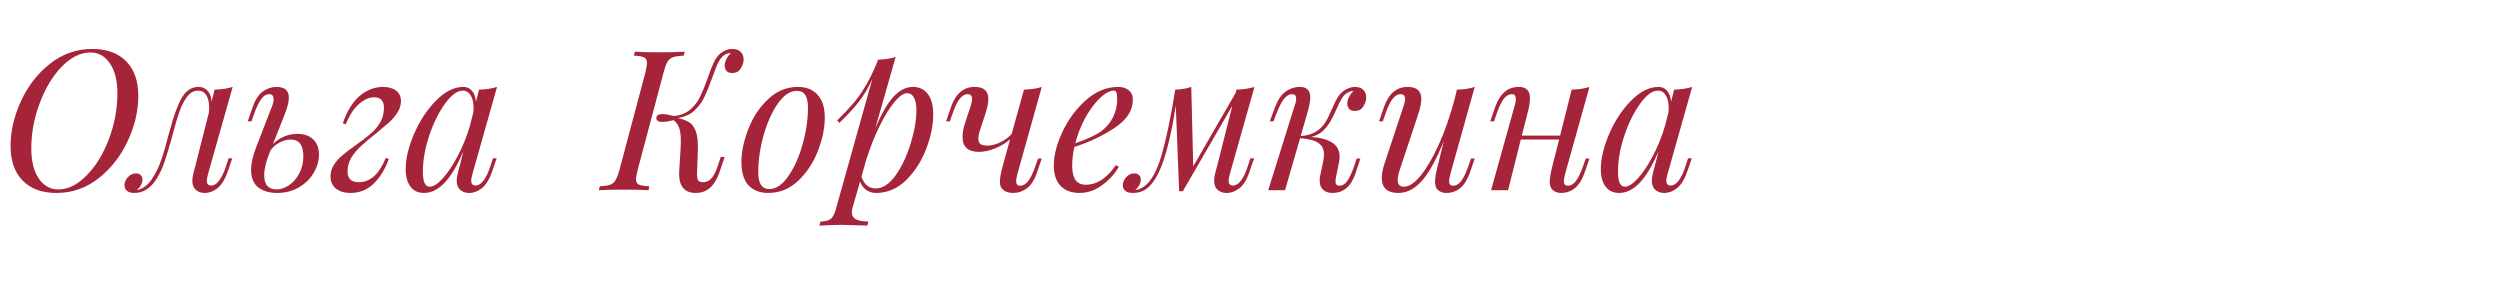 <?xml version="1.0" encoding="UTF-8"?> <svg xmlns="http://www.w3.org/2000/svg" width="460" height="53" viewBox="0 0 460 53" fill="none"> <rect width="460" height="53" fill="#E5E5E5"></rect> <rect width="1920" height="27000" transform="translate(-545 -19710)" fill="white"></rect> <path d="M1.944 26.864C1.944 24.152 2.58 21.404 3.852 18.62C5.124 15.836 6.9 13.544 9.18 11.744C11.484 9.92 14.076 9.008 16.956 9.008C19.644 9.008 21.732 9.764 23.22 11.276C24.708 12.788 25.452 14.924 25.452 17.684C25.452 20.396 24.804 23.144 23.508 25.928C22.236 28.688 20.448 30.98 18.144 32.804C15.84 34.604 13.26 35.504 10.404 35.504C7.74 35.504 5.664 34.748 4.176 33.236C2.688 31.724 1.944 29.6 1.944 26.864ZM16.632 9.656C14.832 9.656 13.08 10.52 11.376 12.248C9.696 13.976 8.34 16.22 7.308 18.98C6.276 21.716 5.76 24.5 5.76 27.332C5.76 29.66 6.216 31.496 7.128 32.84C8.04 34.184 9.24 34.856 10.728 34.856C12.528 34.856 14.268 33.992 15.948 32.264C17.652 30.536 19.02 28.304 20.052 25.568C21.084 22.808 21.6 20.012 21.6 17.18C21.6 14.852 21.144 13.016 20.232 11.672C19.32 10.328 18.12 9.656 16.632 9.656ZM42.054 29.132H42.738L41.838 31.76C41.358 33.08 40.746 34.04 40.002 34.64C39.258 35.216 38.49 35.504 37.698 35.504C37.242 35.504 36.846 35.42 36.51 35.252C36.174 35.084 35.91 34.856 35.718 34.568C35.502 34.208 35.394 33.788 35.394 33.308C35.394 32.804 35.478 32.24 35.646 31.616C35.814 30.992 35.922 30.596 35.97 30.428L38.454 20.636C38.478 20.444 38.49 20.168 38.49 19.808C38.49 18.824 38.31 18.056 37.95 17.504C37.614 16.952 37.11 16.676 36.438 16.676C35.67 16.676 35.01 17.036 34.458 17.756C33.906 18.476 33.45 19.34 33.09 20.348C32.73 21.332 32.346 22.592 31.938 24.128L31.65 25.208C31.146 27.056 30.69 28.568 30.282 29.744C29.898 30.896 29.406 31.952 28.806 32.912C28.23 33.848 27.534 34.544 26.718 35C26.094 35.336 25.422 35.504 24.702 35.504C24.102 35.504 23.658 35.372 23.37 35.108C23.058 34.868 22.902 34.532 22.902 34.1C22.902 33.548 23.118 33.044 23.55 32.588C23.958 32.132 24.45 31.904 25.026 31.904C25.41 31.904 25.698 32.012 25.89 32.228C26.106 32.42 26.214 32.684 26.214 33.02C26.214 33.692 25.878 34.34 25.206 34.964H25.242C26.274 34.748 27.162 34.1 27.906 33.02C28.65 31.916 29.238 30.716 29.67 29.42C30.126 28.1 30.57 26.576 31.002 24.848L31.218 24.092C31.962 21.284 32.718 19.232 33.486 17.936C34.278 16.64 35.286 15.992 36.51 15.992C37.23 15.992 37.794 16.232 38.202 16.712C38.634 17.192 38.874 17.852 38.922 18.692L39.498 16.496C40.818 16.448 41.922 16.28 42.81 15.992L38.31 31.904C38.286 32 38.238 32.192 38.166 32.48C38.094 32.744 38.058 32.996 38.058 33.236C38.058 33.836 38.322 34.136 38.85 34.136C39.906 34.136 40.83 32.912 41.622 30.464L42.054 29.132ZM54.696 24.632C55.968 24.632 56.952 24.98 57.648 25.676C58.344 26.348 58.692 27.272 58.692 28.448C58.692 29.576 58.368 30.692 57.72 31.796C57.096 32.876 56.196 33.764 55.02 34.46C53.844 35.156 52.5 35.504 50.988 35.504C49.572 35.504 48.42 35.168 47.532 34.496C46.644 33.8 46.2 32.72 46.2 31.256C46.2 30.104 46.512 28.712 47.136 27.08L50.052 19.556C50.244 19.1 50.34 18.656 50.34 18.224C50.34 17.624 50.064 17.324 49.512 17.324C48.984 17.324 48.504 17.624 48.072 18.224C47.64 18.8 47.196 19.724 46.74 20.996L46.272 22.328H45.588L46.488 19.7C46.944 18.38 47.556 17.432 48.324 16.856C49.116 16.28 49.956 15.992 50.844 15.992C52.38 15.992 53.148 16.64 53.148 17.936C53.148 18.728 52.896 19.76 52.392 21.032L50.232 26.504C50.856 25.88 51.552 25.412 52.32 25.1C53.112 24.788 53.904 24.632 54.696 24.632ZM50.844 34.856C51.612 34.856 52.38 34.604 53.148 34.1C53.916 33.596 54.552 32.876 55.056 31.94C55.56 31.004 55.812 29.936 55.812 28.736C55.812 26.696 55.032 25.676 53.472 25.676C52.824 25.676 52.152 25.856 51.456 26.216C50.76 26.576 50.196 27.068 49.764 27.692L49.584 28.124C48.936 29.804 48.612 31.172 48.612 32.228C48.612 33.14 48.816 33.812 49.224 34.244C49.656 34.652 50.196 34.856 50.844 34.856ZM66 33.524C67.08 33.524 68.04 33.14 68.88 32.372C69.72 31.58 70.416 30.476 70.968 29.06L71.544 29.24C70.896 31.064 69.984 32.564 68.808 33.74C67.632 34.916 66.192 35.504 64.488 35.504C63.384 35.504 62.496 35.24 61.824 34.712C61.152 34.184 60.816 33.428 60.816 32.444C60.816 31.676 61.02 30.98 61.428 30.356C61.836 29.708 62.34 29.132 62.94 28.628C63.54 28.1 64.356 27.476 65.388 26.756C66.516 25.964 67.428 25.268 68.124 24.668C68.844 24.068 69.444 23.372 69.924 22.58C70.404 21.764 70.644 20.852 70.644 19.844C70.644 18.548 70.044 17.9 68.844 17.9C67.932 17.9 67.008 18.308 66.072 19.124C65.136 19.916 64.32 21.164 63.624 22.868L63.084 22.688C63.828 20.48 64.848 18.812 66.144 17.684C67.464 16.556 68.916 15.992 70.5 15.992C71.484 15.992 72.276 16.22 72.876 16.676C73.476 17.108 73.776 17.756 73.776 18.62C73.776 19.34 73.56 20.036 73.128 20.708C72.72 21.356 72.216 21.956 71.616 22.508C71.016 23.036 70.188 23.732 69.132 24.596C68.004 25.484 67.092 26.252 66.396 26.9C65.7 27.524 65.112 28.232 64.632 29.024C64.176 29.816 63.948 30.656 63.948 31.544C63.948 32.864 64.632 33.524 66 33.524ZM90.7 29.132H91.384L90.484 31.76C90.004 33.08 89.392 34.04 88.648 34.64C87.904 35.216 87.136 35.504 86.344 35.504C85.888 35.504 85.492 35.42 85.156 35.252C84.82 35.084 84.556 34.856 84.364 34.568C84.148 34.208 84.04 33.788 84.04 33.308C84.04 32.804 84.124 32.24 84.292 31.616C84.46 30.992 84.568 30.596 84.616 30.428L85.264 27.836C84.112 30.524 82.936 32.48 81.736 33.704C80.56 34.904 79.324 35.504 78.028 35.504C76.924 35.504 76.084 35.108 75.508 34.316C74.932 33.524 74.644 32.468 74.644 31.148C74.644 29.204 75.16 27.032 76.192 24.632C77.224 22.232 78.568 20.192 80.224 18.512C81.88 16.832 83.56 15.992 85.264 15.992C85.912 15.992 86.44 16.232 86.848 16.712C87.256 17.192 87.496 17.864 87.568 18.728L88.144 16.496C89.464 16.448 90.568 16.28 91.456 15.992L86.956 31.904C86.932 32 86.884 32.192 86.812 32.48C86.74 32.744 86.704 32.996 86.704 33.236C86.704 33.836 86.968 34.136 87.496 34.136C88.552 34.136 89.476 32.912 90.268 30.464L90.7 29.132ZM79.072 34.352C79.744 34.352 80.548 33.836 81.484 32.804C82.42 31.772 83.332 30.404 84.22 28.7C85.132 26.972 85.876 25.136 86.452 23.192L87.1 20.636C87.124 20.444 87.136 20.18 87.136 19.844C87.136 18.86 86.956 18.092 86.596 17.54C86.26 16.964 85.78 16.676 85.156 16.676C84.124 16.676 83.032 17.48 81.88 19.088C80.728 20.672 79.756 22.64 78.964 24.992C78.196 27.32 77.812 29.516 77.812 31.58C77.812 32.564 77.92 33.272 78.136 33.704C78.352 34.136 78.664 34.352 79.072 34.352ZM134.703 9.008C135.423 9.008 135.951 9.188 136.287 9.548C136.647 9.908 136.827 10.376 136.827 10.952C136.827 11.48 136.647 12.032 136.287 12.608C135.951 13.16 135.435 13.436 134.739 13.436C134.259 13.436 133.899 13.304 133.659 13.04C133.443 12.752 133.335 12.404 133.335 11.996C133.335 11.66 133.443 11.288 133.659 10.88C133.875 10.448 134.151 10.076 134.487 9.764H134.379C133.899 9.788 133.467 9.956 133.083 10.268C132.675 10.628 132.327 11.12 132.039 11.744C131.775 12.344 131.427 13.244 130.995 14.444C130.491 15.86 130.011 17.036 129.555 17.972C129.099 18.884 128.475 19.7 127.683 20.42C126.891 21.116 125.895 21.548 124.695 21.716C125.583 21.908 126.291 22.172 126.819 22.508C127.347 22.82 127.755 23.384 128.043 24.2C128.331 24.992 128.451 26.132 128.403 27.62L128.259 31.688C128.235 32.312 128.283 32.78 128.403 33.092C128.547 33.38 128.859 33.524 129.339 33.524C129.939 33.524 130.443 33.308 130.851 32.876C131.283 32.42 131.667 31.7 132.003 30.716L132.615 28.88H133.335L132.399 31.652C131.943 32.972 131.355 33.944 130.635 34.568C129.915 35.192 129.039 35.504 128.007 35.504C125.799 35.504 124.791 34.112 124.983 31.328L125.235 27.26C125.259 26.948 125.271 26.516 125.271 25.964C125.271 24.86 125.163 24.032 124.947 23.48C124.731 22.928 124.395 22.472 123.939 22.112C123.051 22.328 122.367 22.436 121.887 22.436C121.143 22.436 120.771 22.196 120.771 21.716C120.771 21.236 121.131 20.996 121.851 20.996C122.379 20.996 123.111 21.116 124.047 21.356C125.271 21.212 126.267 20.804 127.035 20.132C127.827 19.436 128.427 18.644 128.835 17.756C129.267 16.868 129.735 15.716 130.239 14.3C130.671 13.052 131.043 12.104 131.355 11.456C131.667 10.784 132.063 10.244 132.543 9.836C133.239 9.284 133.959 9.008 134.703 9.008ZM117.351 31.184C117.135 32.096 117.027 32.684 117.027 32.948C117.027 33.452 117.195 33.788 117.531 33.956C117.891 34.124 118.539 34.232 119.475 34.28L119.331 35C118.227 34.928 116.703 34.892 114.759 34.892C112.743 34.892 111.219 34.928 110.187 35L110.367 34.28C111.207 34.232 111.831 34.136 112.239 33.992C112.671 33.848 113.007 33.572 113.247 33.164C113.511 32.732 113.763 32.072 114.003 31.184L118.755 13.328C118.947 12.512 119.043 11.936 119.043 11.6C119.043 11.072 118.863 10.724 118.503 10.556C118.167 10.388 117.543 10.28 116.631 10.232L116.811 9.512C117.795 9.584 119.319 9.62 121.383 9.62C123.303 9.62 124.839 9.584 125.991 9.512L125.811 10.232C124.923 10.28 124.263 10.376 123.831 10.52C123.423 10.664 123.087 10.94 122.823 11.348C122.583 11.756 122.343 12.416 122.103 13.328L117.351 31.184ZM136.424 29.852C136.424 27.956 136.844 25.928 137.684 23.768C138.524 21.584 139.736 19.748 141.32 18.26C142.904 16.748 144.74 15.992 146.828 15.992C148.364 15.992 149.564 16.472 150.428 17.432C151.316 18.368 151.76 19.772 151.76 21.644C151.76 23.54 151.34 25.58 150.5 27.764C149.66 29.924 148.448 31.76 146.864 33.272C145.28 34.76 143.444 35.504 141.356 35.504C139.82 35.504 138.608 35.036 137.72 34.1C136.856 33.14 136.424 31.724 136.424 29.852ZM146.612 16.712C145.388 16.712 144.224 17.492 143.12 19.052C142.04 20.612 141.164 22.568 140.492 24.92C139.844 27.248 139.52 29.492 139.52 31.652C139.52 32.732 139.688 33.524 140.024 34.028C140.36 34.532 140.876 34.784 141.572 34.784C142.796 34.784 143.948 34.004 145.028 32.444C146.132 30.884 147.008 28.94 147.656 26.612C148.328 24.26 148.664 22.004 148.664 19.844C148.664 18.764 148.496 17.972 148.16 17.468C147.824 16.964 147.308 16.712 146.612 16.712ZM167.97 15.992C169.146 15.992 170.058 16.424 170.706 17.288C171.378 18.128 171.714 19.388 171.714 21.068C171.714 23.012 171.282 25.124 170.418 27.404C169.554 29.66 168.318 31.58 166.71 33.164C165.102 34.724 163.254 35.504 161.166 35.504C160.518 35.504 159.93 35.324 159.402 34.964C158.874 34.58 158.49 34.064 158.25 33.416L156.882 38.168C156.786 38.456 156.738 38.744 156.738 39.032C156.738 39.656 157.002 40.1 157.53 40.364C158.058 40.628 158.814 40.76 159.798 40.76L159.582 41.516L158.826 41.48C156.738 41.408 155.382 41.372 154.758 41.372C154.11 41.372 152.778 41.42 150.762 41.516L150.978 40.76C151.842 40.76 152.466 40.604 152.85 40.292C153.234 39.98 153.546 39.392 153.786 38.528L160.518 14.516C159.798 16.124 158.958 17.54 157.998 18.764C157.038 19.988 155.85 21.272 154.434 22.616L154.038 22.148C155.166 21.044 156.102 20.06 156.846 19.196C157.614 18.332 158.37 17.288 159.114 16.064C159.882 14.816 160.638 13.292 161.382 11.492L161.526 10.988C162.822 10.94 163.914 10.772 164.802 10.484L161.058 23.588C162.186 20.924 163.302 18.992 164.406 17.792C165.534 16.592 166.722 15.992 167.97 15.992ZM161.13 34.676C162.402 34.676 163.614 33.884 164.766 32.3C165.918 30.692 166.842 28.748 167.538 26.468C168.258 24.188 168.618 22.124 168.618 20.276C168.618 19.244 168.462 18.464 168.15 17.936C167.862 17.408 167.454 17.144 166.926 17.144C166.254 17.144 165.462 17.696 164.55 18.8C163.662 19.88 162.762 21.344 161.85 23.192C160.938 25.04 160.134 27.056 159.438 29.24L158.502 32.516C158.79 33.284 159.15 33.836 159.582 34.172C160.014 34.508 160.53 34.676 161.13 34.676ZM191.002 29.168H191.686L190.786 31.796C190.33 33.14 189.706 34.1 188.914 34.676C188.146 35.228 187.33 35.504 186.466 35.504C185.962 35.504 185.506 35.42 185.098 35.252C184.714 35.084 184.426 34.844 184.234 34.532C184.066 34.268 183.982 33.896 183.982 33.416C183.982 32.744 184.162 31.76 184.522 30.464L185.854 25.64C185.086 26.312 184.174 26.864 183.118 27.296C182.086 27.728 181.09 27.944 180.13 27.944C178.114 27.944 177.106 27.02 177.106 25.172C177.106 24.404 177.274 23.516 177.61 22.508L178.582 19.556C178.774 18.98 178.87 18.536 178.87 18.224C178.87 17.624 178.582 17.324 178.006 17.324C177.526 17.324 177.058 17.6 176.602 18.152C176.17 18.68 175.714 19.628 175.234 20.996L174.766 22.328H174.082L174.982 19.7C175.846 17.228 177.298 15.992 179.338 15.992C181.018 15.992 181.858 16.736 181.858 18.224C181.858 18.944 181.666 19.88 181.282 21.032L180.382 23.768C180.142 24.464 180.022 25.052 180.022 25.532C180.022 25.988 180.154 26.312 180.418 26.504C180.682 26.696 181.09 26.792 181.642 26.792C182.386 26.792 183.166 26.6 183.982 26.216C184.798 25.832 185.518 25.316 186.142 24.668L188.41 16.496C189.778 16.448 190.87 16.28 191.686 15.992L187.222 31.94C187.054 32.564 186.97 33.032 186.97 33.344C186.97 33.896 187.222 34.172 187.726 34.172C188.254 34.172 188.734 33.896 189.166 33.344C189.622 32.768 190.078 31.82 190.534 30.5L191.002 29.168ZM208.441 18.368C208.441 20.312 207.349 22.016 205.165 23.48C202.981 24.944 200.485 26.132 197.677 27.044C197.413 28.244 197.281 29.408 197.281 30.536C197.281 32.84 198.109 33.992 199.765 33.992C201.829 33.992 203.677 32.792 205.309 30.392L205.885 30.68C205.117 32 204.073 33.14 202.753 34.1C201.457 35.036 200.089 35.504 198.649 35.504C197.161 35.504 195.997 35.072 195.157 34.208C194.317 33.344 193.897 32.084 193.897 30.428C193.897 28.604 194.425 26.552 195.481 24.272C196.561 21.968 198.013 20.012 199.837 18.404C201.661 16.796 203.641 15.992 205.777 15.992C206.545 15.992 207.181 16.196 207.685 16.604C208.189 17.012 208.441 17.6 208.441 18.368ZM204.985 16.676C204.217 16.676 203.353 17.132 202.393 18.044C201.457 18.932 200.569 20.12 199.729 21.608C198.913 23.096 198.289 24.68 197.857 26.36C200.137 25.568 201.769 24.8 202.753 24.056C203.641 23.36 204.325 22.52 204.805 21.536C205.309 20.528 205.561 19.448 205.561 18.296C205.561 17.648 205.513 17.216 205.417 17C205.321 16.784 205.177 16.676 204.985 16.676ZM230.066 29.132H230.75L229.85 31.76C229.394 33.104 228.794 34.064 228.05 34.64C227.306 35.216 226.526 35.504 225.71 35.504C225.254 35.504 224.858 35.42 224.522 35.252C224.186 35.084 223.922 34.856 223.73 34.568C223.514 34.208 223.406 33.788 223.406 33.308C223.406 32.804 223.49 32.24 223.658 31.616C223.826 30.992 223.934 30.596 223.982 30.428L226.754 19.448L217.646 35.18H216.962L216.35 19.484C215.606 24.164 214.766 27.752 213.83 30.248C212.894 32.744 211.778 34.34 210.482 35.036C209.906 35.348 209.21 35.504 208.394 35.504C207.794 35.504 207.35 35.372 207.062 35.108C206.75 34.868 206.594 34.532 206.594 34.1C206.594 33.548 206.81 33.044 207.242 32.588C207.65 32.132 208.142 31.904 208.718 31.904C209.102 31.904 209.39 32.012 209.582 32.228C209.798 32.42 209.906 32.684 209.906 33.02C209.906 33.692 209.57 34.34 208.898 34.964H208.934C209.39 34.916 209.882 34.724 210.41 34.388C211.754 33.476 212.858 31.544 213.722 28.592C214.586 25.616 215.426 21.584 216.242 16.496C217.418 16.448 218.402 16.28 219.194 15.992L219.554 30.608L227.366 17.072L227.51 16.496C228.83 16.448 229.934 16.28 230.822 15.992L226.322 31.904C226.298 32 226.25 32.192 226.178 32.48C226.106 32.744 226.07 32.996 226.07 33.236C226.07 33.836 226.334 34.136 226.862 34.136C227.918 34.136 228.842 32.912 229.634 30.464L230.066 29.132ZM249.263 15.992C249.983 15.992 250.511 16.172 250.847 16.532C251.207 16.892 251.387 17.36 251.387 17.936C251.387 18.464 251.207 19.016 250.847 19.592C250.511 20.144 249.995 20.42 249.299 20.42C248.819 20.42 248.459 20.288 248.219 20.024C248.003 19.736 247.895 19.388 247.895 18.98C247.895 18.644 248.003 18.272 248.219 17.864C248.435 17.432 248.711 17.06 249.047 16.748H248.975C248.711 16.748 248.483 16.796 248.291 16.892C248.099 16.964 247.883 17.084 247.643 17.252C247.307 17.516 247.007 17.888 246.743 18.368C246.479 18.824 246.191 19.424 245.879 20.168C245.447 21.128 245.051 21.908 244.691 22.508C244.355 23.084 243.899 23.636 243.323 24.164C242.747 24.668 242.039 25.016 241.199 25.208C242.759 25.28 244.031 25.604 245.015 26.18C245.999 26.756 246.491 27.644 246.491 28.844C246.491 29.132 246.455 29.456 246.383 29.816L245.807 32.696C245.759 32.888 245.735 33.128 245.735 33.416C245.735 33.68 245.795 33.872 245.915 33.992C246.035 34.112 246.239 34.172 246.527 34.172C247.007 34.172 247.451 33.896 247.859 33.344C248.291 32.768 248.735 31.82 249.191 30.5L249.623 29.168H250.307L249.443 31.796C248.651 34.268 247.223 35.504 245.159 35.504C244.463 35.504 243.899 35.312 243.467 34.928C243.035 34.544 242.819 33.956 242.819 33.164C242.819 32.804 242.867 32.444 242.963 32.084L243.467 29.708C243.563 29.252 243.611 28.808 243.611 28.376C243.611 27.464 243.275 26.78 242.603 26.324C241.931 25.844 240.803 25.544 239.219 25.424L236.447 35H233.351L238.175 19.556C238.391 19.004 238.499 18.536 238.499 18.152C238.499 17.6 238.247 17.324 237.743 17.324C237.215 17.324 236.723 17.612 236.267 18.188C235.811 18.74 235.331 19.676 234.827 20.996L234.323 22.328H233.639L234.611 19.7C235.139 18.332 235.799 17.372 236.591 16.82C237.383 16.268 238.223 15.992 239.111 15.992C239.831 15.992 240.335 16.16 240.623 16.496C240.935 16.832 241.091 17.312 241.091 17.936C241.091 18.632 240.887 19.664 240.479 21.032L239.327 25.028C240.479 24.956 241.427 24.68 242.171 24.2C242.915 23.72 243.479 23.156 243.863 22.508C244.271 21.836 244.691 20.984 245.123 19.952C245.459 19.16 245.771 18.524 246.059 18.044C246.347 17.54 246.695 17.132 247.103 16.82C247.847 16.268 248.567 15.992 249.263 15.992ZM270.667 29.168H271.351L270.451 31.796C269.587 34.268 268.135 35.504 266.095 35.504C265.711 35.504 265.351 35.42 265.015 35.252C264.679 35.084 264.427 34.844 264.259 34.532C264.115 34.196 264.043 33.824 264.043 33.416C264.043 32.792 264.211 31.808 264.547 30.464L265.663 25.964C264.271 29.396 262.915 31.844 261.595 33.308C260.275 34.772 258.835 35.504 257.275 35.504C255.259 35.504 254.251 34.58 254.251 32.732C254.251 31.964 254.419 31.076 254.755 30.068L258.247 19.556C258.439 18.98 258.535 18.536 258.535 18.224C258.535 17.624 258.247 17.324 257.671 17.324C257.191 17.324 256.723 17.6 256.267 18.152C255.835 18.68 255.379 19.628 254.899 20.996L254.431 22.328H253.747L254.647 19.7C255.511 17.228 256.963 15.992 259.003 15.992C260.683 15.992 261.523 16.736 261.523 18.224C261.523 18.944 261.331 19.88 260.947 21.032L257.527 31.328C257.287 32.048 257.167 32.648 257.167 33.128C257.167 33.944 257.551 34.352 258.319 34.352C259.255 34.352 260.287 33.668 261.415 32.3C262.543 30.908 263.659 28.988 264.763 26.54C265.867 24.092 266.827 21.332 267.643 18.26L268.075 16.496C269.443 16.448 270.535 16.28 271.351 15.992L266.887 31.94C266.719 32.564 266.635 33.032 266.635 33.344C266.635 33.896 266.887 34.172 267.391 34.172C267.919 34.172 268.399 33.896 268.831 33.344C269.287 32.768 269.743 31.82 270.199 30.5L270.667 29.168ZM291.777 29.168H292.461L291.561 31.796C290.697 34.268 289.245 35.504 287.205 35.504C286.821 35.504 286.461 35.42 286.125 35.252C285.789 35.084 285.537 34.844 285.369 34.532C285.225 34.196 285.153 33.824 285.153 33.416C285.153 32.792 285.321 31.808 285.657 30.464L286.881 25.676H279.825L277.485 35H274.353L278.673 19.556C278.841 19.004 278.925 18.56 278.925 18.224C278.925 17.624 278.673 17.324 278.169 17.324C277.641 17.324 277.149 17.612 276.693 18.188C276.261 18.74 275.817 19.676 275.361 20.996L274.893 22.328H274.209L275.109 19.7C275.973 17.228 277.425 15.992 279.465 15.992C280.833 15.992 281.517 16.7 281.517 18.116C281.517 18.812 281.349 19.784 281.013 21.032L280.005 24.956H287.061L289.185 16.496C290.553 16.448 291.645 16.28 292.461 15.992L287.997 31.94C287.829 32.564 287.745 33.032 287.745 33.344C287.745 33.896 287.997 34.172 288.501 34.172C289.029 34.172 289.509 33.896 289.941 33.344C290.397 32.768 290.853 31.82 291.309 30.5L291.777 29.168ZM310.603 29.132H311.287L310.387 31.76C309.907 33.08 309.295 34.04 308.551 34.64C307.807 35.216 307.039 35.504 306.247 35.504C305.791 35.504 305.395 35.42 305.059 35.252C304.723 35.084 304.459 34.856 304.267 34.568C304.051 34.208 303.943 33.788 303.943 33.308C303.943 32.804 304.027 32.24 304.195 31.616C304.363 30.992 304.471 30.596 304.519 30.428L305.167 27.836C304.015 30.524 302.839 32.48 301.639 33.704C300.463 34.904 299.227 35.504 297.931 35.504C296.827 35.504 295.987 35.108 295.411 34.316C294.835 33.524 294.547 32.468 294.547 31.148C294.547 29.204 295.063 27.032 296.095 24.632C297.127 22.232 298.471 20.192 300.127 18.512C301.783 16.832 303.463 15.992 305.167 15.992C305.815 15.992 306.343 16.232 306.751 16.712C307.159 17.192 307.399 17.864 307.471 18.728L308.047 16.496C309.367 16.448 310.471 16.28 311.359 15.992L306.859 31.904C306.835 32 306.787 32.192 306.715 32.48C306.643 32.744 306.607 32.996 306.607 33.236C306.607 33.836 306.871 34.136 307.399 34.136C308.455 34.136 309.379 32.912 310.171 30.464L310.603 29.132ZM298.975 34.352C299.647 34.352 300.451 33.836 301.387 32.804C302.323 31.772 303.235 30.404 304.123 28.7C305.035 26.972 305.779 25.136 306.355 23.192L307.003 20.636C307.027 20.444 307.039 20.18 307.039 19.844C307.039 18.86 306.859 18.092 306.499 17.54C306.163 16.964 305.683 16.676 305.059 16.676C304.027 16.676 302.935 17.48 301.783 19.088C300.631 20.672 299.659 22.64 298.867 24.992C298.099 27.32 297.715 29.516 297.715 31.58C297.715 32.564 297.823 33.272 298.039 33.704C298.255 34.136 298.567 34.352 298.975 34.352Z" fill="#A5243A"></path> </svg> 